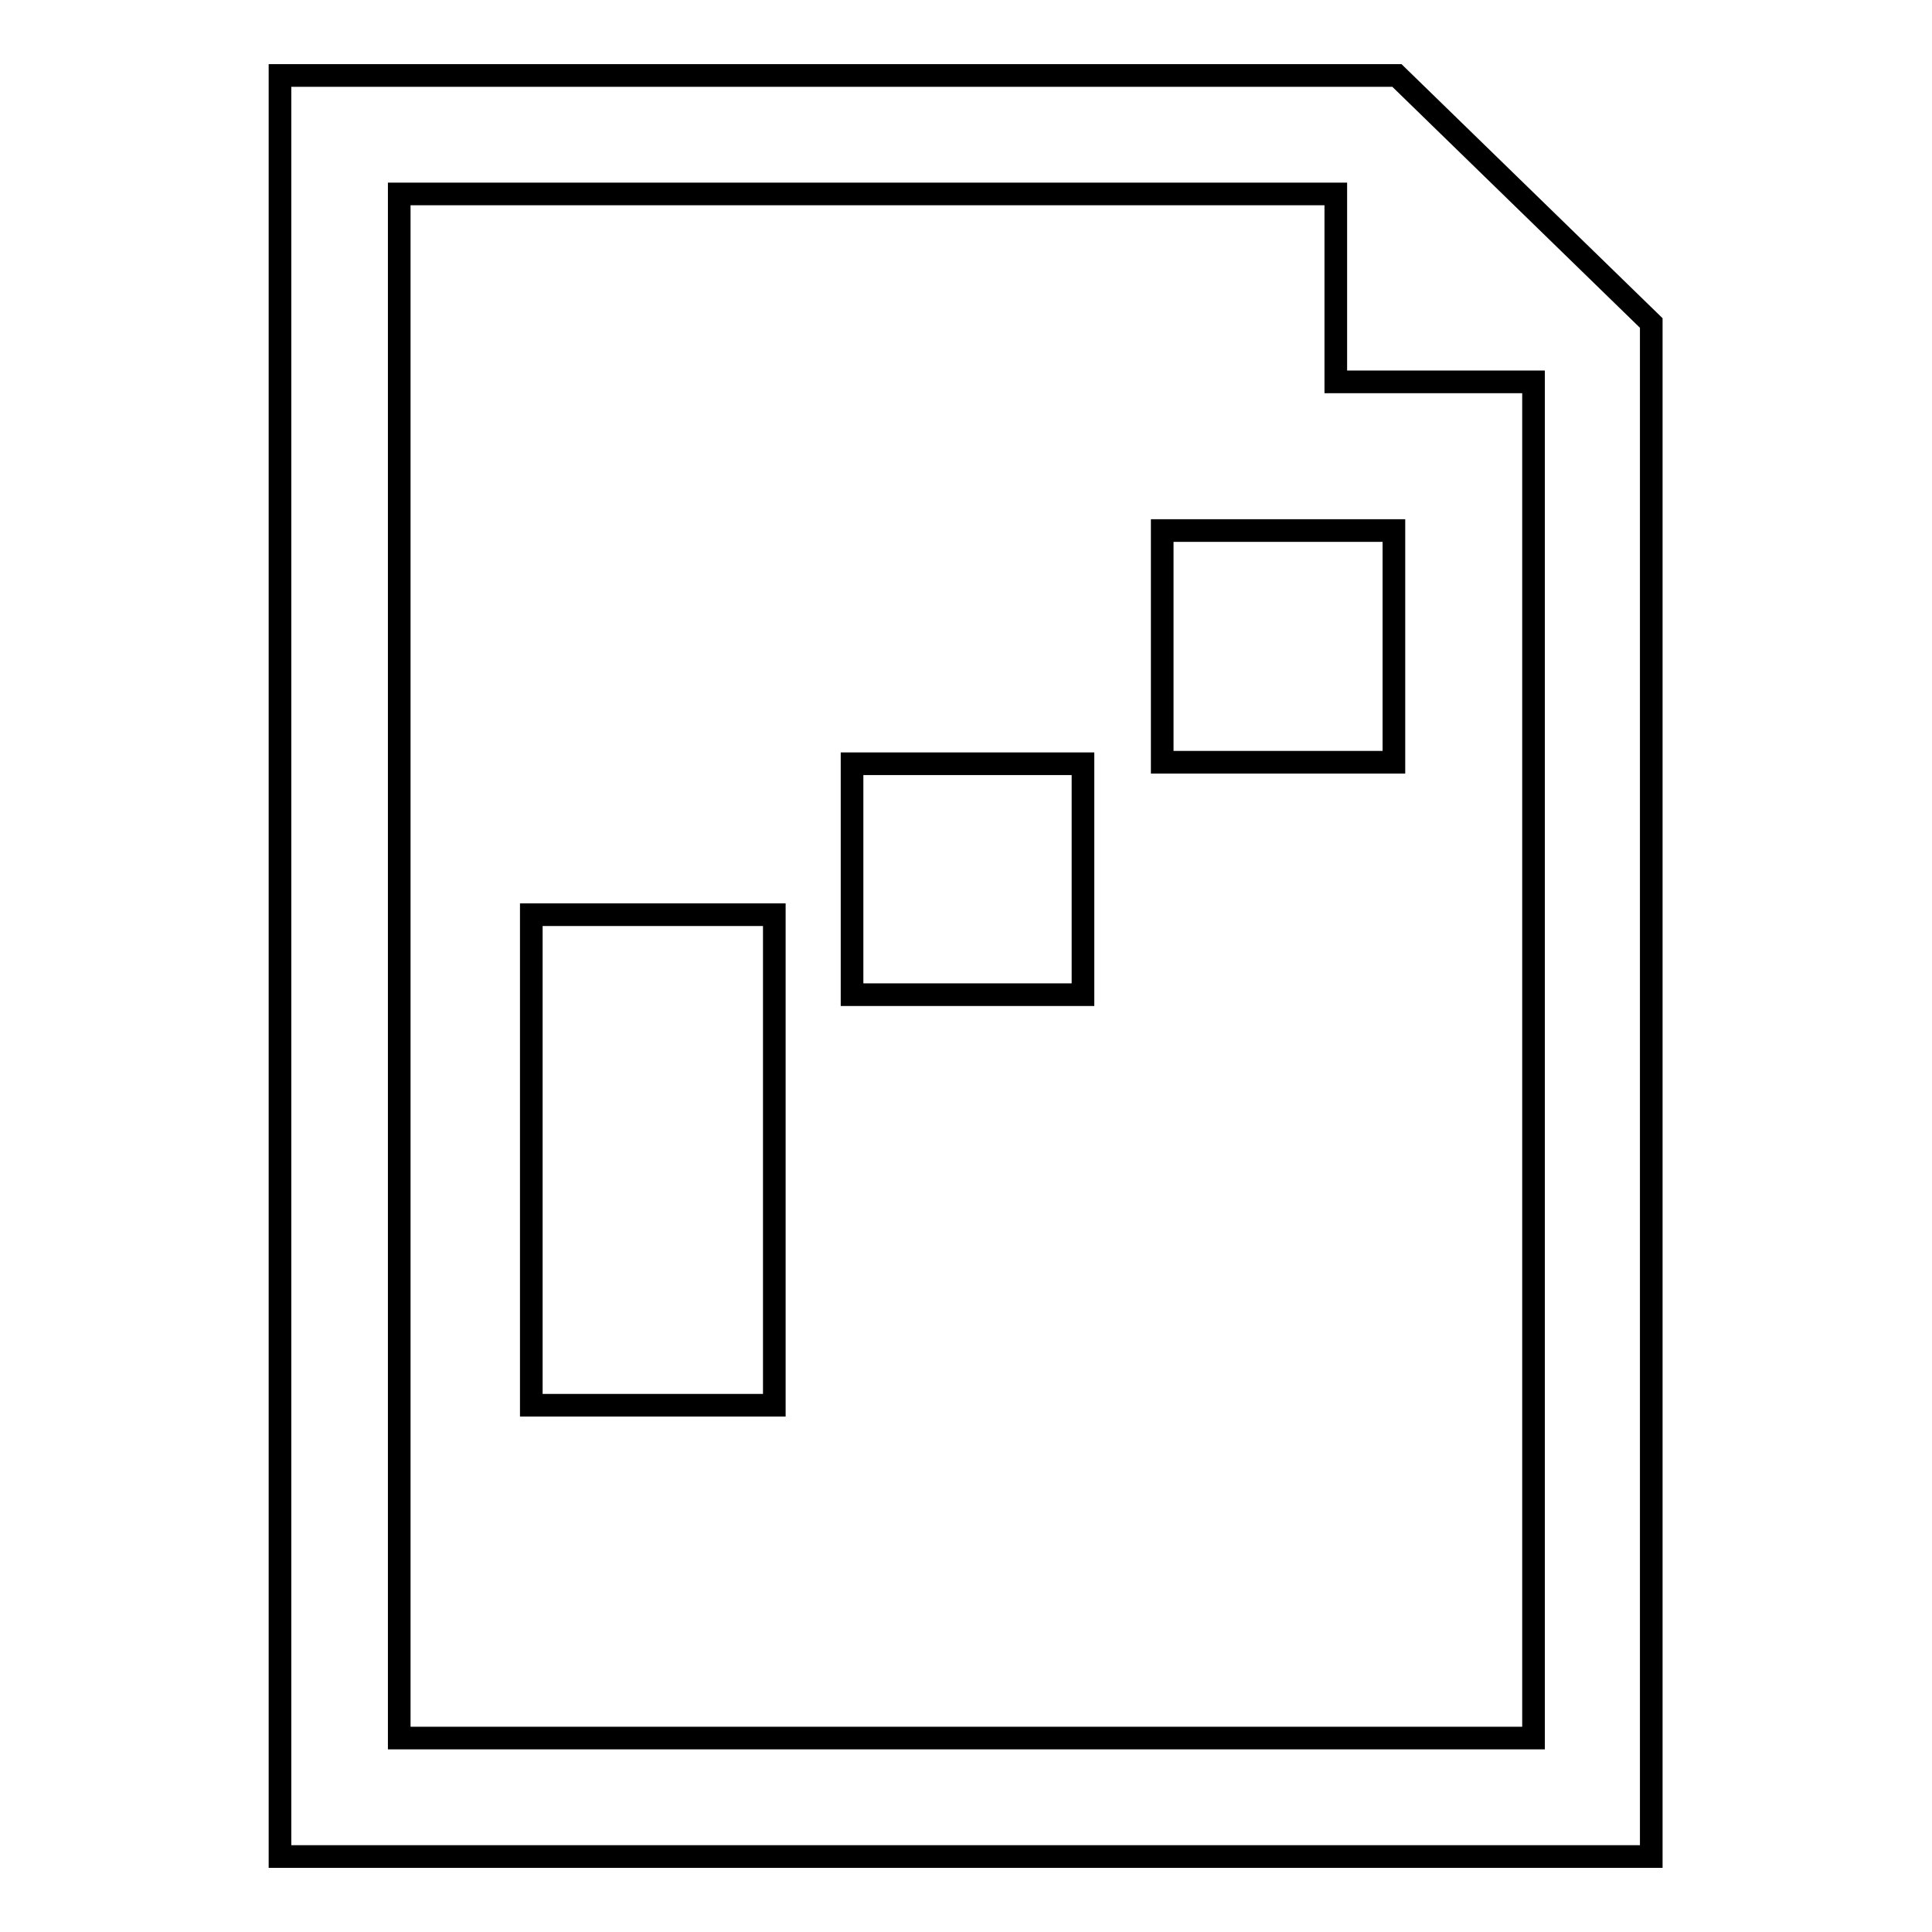 <?xml version="1.0" encoding="utf-8"?>
<!-- Svg Vector Icons : http://www.onlinewebfonts.com/icon -->
<!DOCTYPE svg PUBLIC "-//W3C//DTD SVG 1.1//EN" "http://www.w3.org/Graphics/SVG/1.1/DTD/svg11.dtd">
<svg version="1.1" xmlns="http://www.w3.org/2000/svg" xmlns:xlink="http://www.w3.org/1999/xlink" x="0px" y="0px" viewBox="0 0 256 256" enable-background="new 0 0 256 256" xml:space="preserve">
<g><g><g><g id="_x36_0_73_"><g><path stroke-width="3" fill-opacity="0" stroke="#000000"  d="M185.1,10h-148v236h181.7V42.8L185.1,10z M203.2,230.3H52.9V25.7H177v24.9h26.2V230.3L203.2,230.3z"/><path stroke-width="3" fill-opacity="0" stroke="#000000"  d="M154 70.3h30.7v30.7h-30.7z"/><path stroke-width="3" fill-opacity="0" stroke="#000000"  d="M112.9 101.2h30.6v30.6h-30.6z"/><path stroke-width="3" fill-opacity="0" stroke="#000000"  d="M70.4,186.2h32.2v-8.1c0-15.3,0-30.5,0-45.8v-11.1H70.4V186.2z"/></g></g></g><g></g><g></g><g></g><g></g><g></g><g></g><g></g><g></g><g></g><g></g><g></g><g></g><g></g><g></g><g></g></g></g>
</svg>